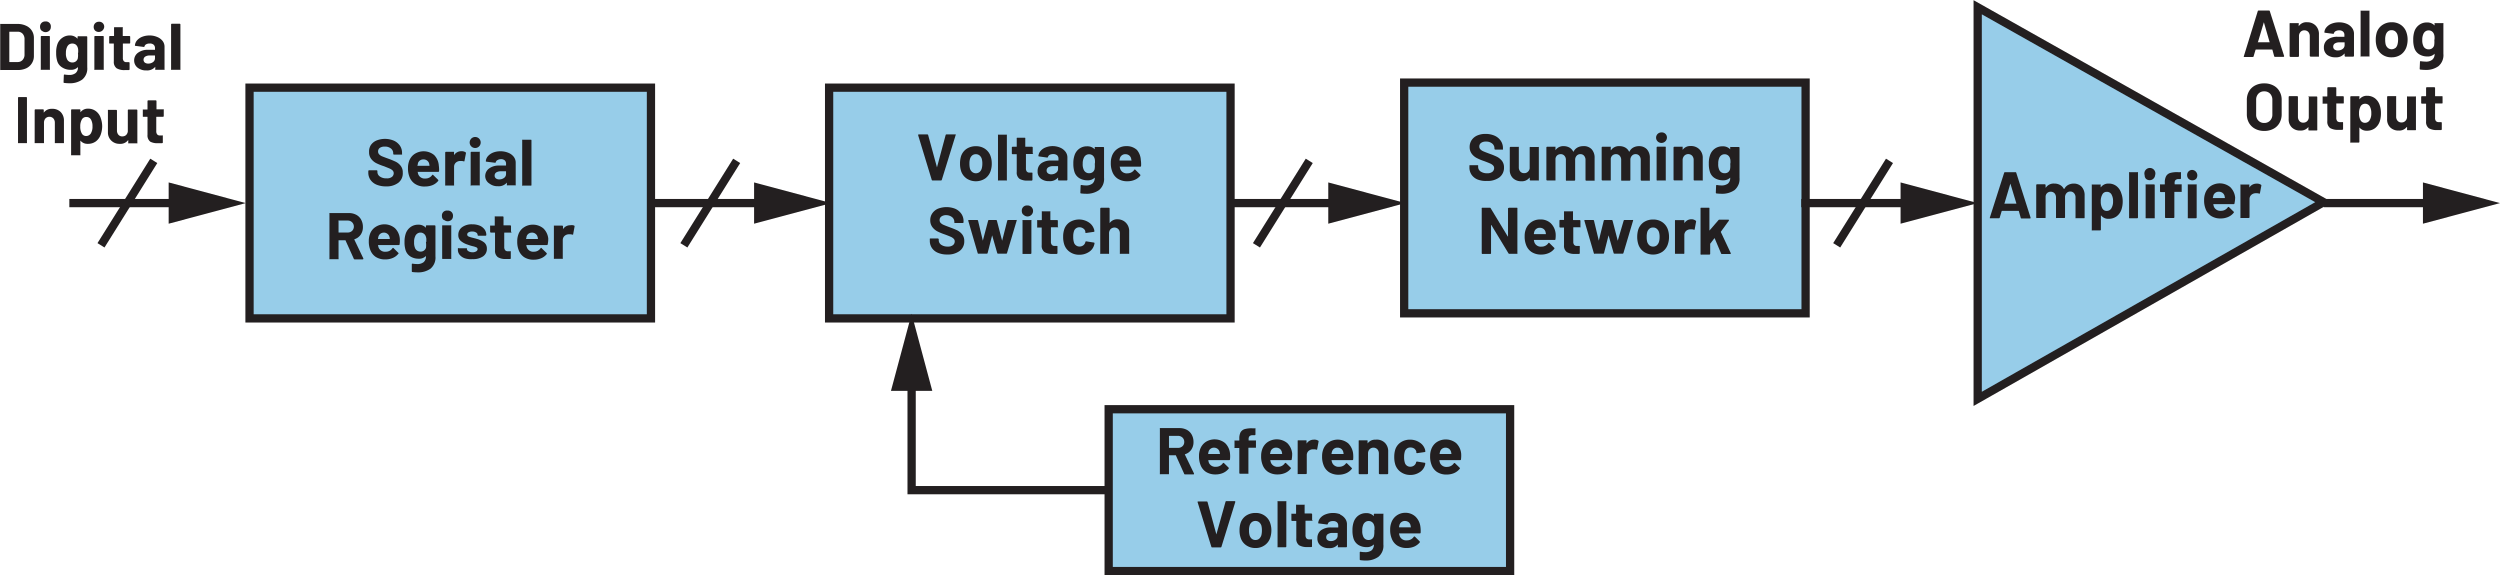 <svg id="bab58a82-6581-4b49-99dc-e05e79029cb7" data-name="Layer 2" xmlns="http://www.w3.org/2000/svg" width="6.3in" height="1.45in" viewBox="0 0 453.56 104.32"><path d="M359.53,1.28V72.33l62.76-35.69L359.53,1.28Z" transform="translate(-0.73)" fill="#97cde9" stroke="#231f20" stroke-width="1.5"/><rect x="45.27" y="15.87" width="72.83" height="41.86" fill="#97cde9" stroke="#231f20" stroke-width="1.5"/><rect x="150.42" y="15.87" width="72.83" height="41.86" fill="#97cde9" stroke="#231f20" stroke-width="1.5"/><rect x="201.14" y="74.21" width="72.83" height="29.36" fill="#97cde9" stroke="#231f20" stroke-width="1.5"/><rect x="254.75" y="14.95" width="72.83" height="41.86" fill="#97cde9" stroke="#231f20" stroke-width="1.5"/><path d="M268.82,32.54a2.44,2.44,0,0,1-1.11-.87,2.31,2.31,0,0,1-.39-1.33v-.26a.15.15,0,0,1,0-.1.16.16,0,0,1,.11-.05h1.37a.14.14,0,0,1,.1.05.12.12,0,0,1,0,.1v.18a1,1,0,0,0,.44.81,2,2,0,0,0,1.2.33,1.42,1.42,0,0,0,.95-.27.84.84,0,0,0,.31-.67.65.65,0,0,0-.19-.48,1.58,1.58,0,0,0-.52-.35q-.33-.15-1.05-.42a9.7,9.7,0,0,1-1.36-.56,2.65,2.65,0,0,1-.94-.79,2,2,0,0,1-.38-1.23,2.22,2.22,0,0,1,.37-1.26,2.37,2.37,0,0,1,1-.82,3.65,3.65,0,0,1,1.52-.29,4,4,0,0,1,1.63.32,2.64,2.64,0,0,1,1.11.91,2.32,2.32,0,0,1,.41,1.35V27a.14.14,0,0,1,0,.1.12.12,0,0,1-.1,0H272a.14.14,0,0,1-.14-.14v-.1a1.1,1.1,0,0,0-.42-.86,1.7,1.7,0,0,0-1.13-.35,1.42,1.42,0,0,0-.88.24.79.79,0,0,0-.32.66.68.68,0,0,0,.19.5,1.51,1.51,0,0,0,.55.37c.24.11.62.25,1.13.44a14.14,14.14,0,0,1,1.34.55,2.79,2.79,0,0,1,.88.71,1.89,1.89,0,0,1,.39,1.23,2.17,2.17,0,0,1-.83,1.79,3.56,3.56,0,0,1-2.25.65A4.16,4.16,0,0,1,268.82,32.54Z" transform="translate(-0.73)" fill="#231f20"/><path d="M278.3,26.63a.13.13,0,0,1,.1,0h1.4a.15.15,0,0,1,.11,0,.18.18,0,0,1,0,.1v5.88a.18.18,0,0,1,0,.1.15.15,0,0,1-.11,0h-1.4a.14.14,0,0,1-.14-.14V32.2s0,0,0,0l-.05,0a1.72,1.72,0,0,1-1.48.65,2.13,2.13,0,0,1-1.5-.55,2,2,0,0,1-.59-1.55v-4a.14.14,0,0,1,.14-.14h1.39a.15.15,0,0,1,.11,0,.18.18,0,0,1,0,.1v3.59a1.12,1.12,0,0,0,.26.78.89.89,0,0,0,.71.3.91.91,0,0,0,.67-.25,1,1,0,0,0,.33-.64V26.73A.13.13,0,0,1,278.3,26.63Z" transform="translate(-0.73)" fill="#231f20"/><path d="M289.5,27.05a2.26,2.26,0,0,1,.53,1.59v4a.18.18,0,0,1,0,.1.15.15,0,0,1-.11,0h-1.4a.14.14,0,0,1-.14-.14V29a1.13,1.13,0,0,0-.26-.78.84.84,0,0,0-.67-.29.88.88,0,0,0-.68.29,1.08,1.08,0,0,0-.27.77v3.61a.14.14,0,0,1-.14.14h-1.39a.12.12,0,0,1-.1,0,.14.14,0,0,1-.05-.1V29a1.07,1.07,0,0,0-.26-.77.87.87,0,0,0-.68-.3,1,1,0,0,0-.65.23.94.94,0,0,0-.3.63v3.81a.18.18,0,0,1,0,.1.15.15,0,0,1-.11,0h-1.4a.14.14,0,0,1-.14-.14V26.73a.14.14,0,0,1,.14-.14h1.4a.15.15,0,0,1,.11,0,.18.18,0,0,1,0,.1v.47a.08.08,0,0,0,0,.05s0,0,0,0a1.71,1.71,0,0,1,1.52-.73,2.09,2.09,0,0,1,1,.25,1.71,1.71,0,0,1,.69.72q0,.08.09,0a1.67,1.67,0,0,1,.71-.73,2.13,2.13,0,0,1,1-.24A1.92,1.92,0,0,1,289.5,27.05Z" transform="translate(-0.73)" fill="#231f20"/><path d="M299.52,27.05a2.26,2.26,0,0,1,.53,1.59v4a.18.18,0,0,1,0,.1.15.15,0,0,1-.11,0h-1.4a.14.14,0,0,1-.14-.14V29a1.13,1.13,0,0,0-.26-.78.84.84,0,0,0-.67-.29.88.88,0,0,0-.68.29,1.08,1.08,0,0,0-.27.77v3.61a.14.14,0,0,1-.14.14H295a.12.12,0,0,1-.1,0,.14.14,0,0,1-.05-.1V29a1.07,1.07,0,0,0-.26-.77.87.87,0,0,0-.68-.3,1,1,0,0,0-.65.23.94.94,0,0,0-.3.63v3.81a.18.18,0,0,1,0,.1.15.15,0,0,1-.11,0h-1.4a.14.14,0,0,1-.14-.14V26.73a.14.14,0,0,1,.14-.14h1.4a.15.15,0,0,1,.11,0,.18.18,0,0,1,0,.1v.47a.08.08,0,0,0,0,.05s0,0,.05,0a1.71,1.71,0,0,1,1.52-.73,2.09,2.09,0,0,1,1.05.25,1.71,1.71,0,0,1,.69.72q0,.08.09,0a1.67,1.67,0,0,1,.71-.73,2.13,2.13,0,0,1,1-.24A1.92,1.92,0,0,1,299.52,27.05Z" transform="translate(-0.73)" fill="#231f20"/><path d="M301.47,25.62a.95.95,0,0,1,.68-1.63.92.92,0,0,1,1,1,1,1,0,0,1-1.63.68Zm-.14,7.09a.14.14,0,0,1-.05-.1V26.72a.18.18,0,0,1,.15-.15h1.4a.16.16,0,0,1,.11.05.15.15,0,0,1,0,.1v5.89a.18.18,0,0,1,0,.1.15.15,0,0,1-.11,0h-1.4A.12.12,0,0,1,301.33,32.71Z" transform="translate(-0.73)" fill="#231f20"/><path d="M309.06,27.08a2.15,2.15,0,0,1,.59,1.59v3.94a.18.18,0,0,1,0,.1.15.15,0,0,1-.11,0h-1.4a.14.14,0,0,1-.14-.14V29a1.12,1.12,0,0,0-.27-.78,1,1,0,0,0-1.43,0A1.12,1.12,0,0,0,306,29v3.59a.18.18,0,0,1,0,.1.15.15,0,0,1-.11,0h-1.4a.14.14,0,0,1-.14-.14V26.73a.14.14,0,0,1,.14-.14h1.4a.15.15,0,0,1,.11,0,.18.18,0,0,1,0,.1v.42a.08.08,0,0,0,0,.05s0,0,0,0a1.66,1.66,0,0,1,1.46-.7A2.1,2.1,0,0,1,309.06,27.08Z" transform="translate(-0.73)" fill="#231f20"/><path d="M314.67,26.63a.13.13,0,0,1,.1,0h1.41a.14.14,0,0,1,.14.14V32.2a2.63,2.63,0,0,1-.9,2.25,3.91,3.91,0,0,1-2.34.67,8,8,0,0,1-.93-.06c-.09,0-.13-.06-.13-.16l.05-1.23c0-.11.06-.15.17-.14a4.7,4.7,0,0,0,.79.08,1.89,1.89,0,0,0,1.19-.34,1.32,1.32,0,0,0,.41-1.08s0,0,0,0,0,0,0,0a1.77,1.77,0,0,1-1.33.49,2.84,2.84,0,0,1-1.44-.38,2.06,2.06,0,0,1-.93-1.22,4.7,4.7,0,0,1-.18-1.43,4.33,4.33,0,0,1,.22-1.52,2.36,2.36,0,0,1,.85-1.18,2.3,2.3,0,0,1,1.39-.44,1.8,1.8,0,0,1,1.42.55,0,0,0,0,0,0,0s0,0,0,0v-.29A.13.13,0,0,1,314.67,26.63Zm0,3a4,4,0,0,0,0-.57,1.59,1.59,0,0,0-.08-.39,1.07,1.07,0,0,0-.36-.52,1,1,0,0,0-.62-.2,1,1,0,0,0-.61.2,1.18,1.18,0,0,0-.38.52,2.39,2.39,0,0,0-.16,1,2.25,2.25,0,0,0,.14,1,1.07,1.07,0,0,0,.38.53,1.05,1.05,0,0,0,.64.19,1,1,0,0,0,.64-.19,1.1,1.1,0,0,0,.34-.51A3.72,3.72,0,0,0,314.63,29.62Z" transform="translate(-0.73)" fill="#231f20"/><path d="M274.42,37.7a.12.12,0,0,1,.1-.05h1.4a.12.12,0,0,1,.1.05.12.12,0,0,1,0,.1v8.11a.13.13,0,0,1,0,.1.12.12,0,0,1-.1,0h-1.36a.16.16,0,0,1-.16-.09l-3.11-5.14s0,0-.05,0a.06.06,0,0,0,0,.05l0,5.07a.14.14,0,0,1-.14.14h-1.41a.14.14,0,0,1-.14-.14V37.8a.12.12,0,0,1,0-.1.14.14,0,0,1,.1-.05h1.36a.17.17,0,0,1,.17.1l3.09,5.11s0,0,.05,0,0,0,0,0l0-5A.12.12,0,0,1,274.42,37.7Z" transform="translate(-0.73)" fill="#231f20"/><path d="M282.93,43.35a.14.14,0,0,1-.16.15h-3.7c-.05,0-.07,0-.05.06a2.14,2.14,0,0,0,.13.48,1.25,1.25,0,0,0,1.27.67,1.46,1.46,0,0,0,1.21-.62c0-.05.07-.08.11-.08s.05,0,.09.05l.86.85a.17.17,0,0,1,.06.11.29.29,0,0,1-.05.1,2.54,2.54,0,0,1-1,.76,3.38,3.38,0,0,1-1.37.27,3.12,3.12,0,0,1-1.74-.47,2.59,2.59,0,0,1-1-1.31,4.06,4.06,0,0,1-.25-1.57,3.41,3.41,0,0,1,.18-1.16,2.64,2.64,0,0,1,1-1.36,2.72,2.72,0,0,1,1.63-.5,2.68,2.68,0,0,1,1.93.69,3.08,3.08,0,0,1,.88,1.86A4.78,4.78,0,0,1,282.93,43.35ZM279.09,42a2.49,2.49,0,0,0-.08.38s0,.06.06.06h2.07c.05,0,.07,0,.05-.06l-.06-.33a1,1,0,0,0-.38-.56,1.1,1.1,0,0,0-.66-.2A1,1,0,0,0,279.09,42Z" transform="translate(-0.73)" fill="#231f20"/><path d="M287.47,41.2a.13.13,0,0,1-.1,0h-1.15a.05.05,0,0,0-.06.06v2.54a.89.89,0,0,0,.16.59.64.64,0,0,0,.52.19h.4a.14.14,0,0,1,.1.05.13.13,0,0,1,0,.1v1.14a.15.15,0,0,1-.14.16l-.72,0a2.7,2.7,0,0,1-1.49-.33,1.41,1.41,0,0,1-.51-1.24V41.3s0-.06,0-.06h-.69a.14.14,0,0,1-.14-.14V40a.14.14,0,0,1,.14-.14h.69s0,0,0-.07V38.4a.12.12,0,0,1,.05-.1.14.14,0,0,1,.1,0H286a.16.16,0,0,1,.11,0,.15.15,0,0,1,0,.1v1.42s0,.07.06.07h1.15a.14.14,0,0,1,.14.14V41.1A.13.13,0,0,1,287.47,41.2Z" transform="translate(-0.73)" fill="#231f20"/><path d="M289.9,45.93,288.17,40v0c0-.08,0-.12.13-.12h1.46a.15.15,0,0,1,.16.12l.87,3.63,0,0s0,0,0,0l.9-3.63a.16.16,0,0,1,.17-.12h1.26a.16.16,0,0,1,.17.12l.94,3.64s0,0,0,0,0,0,0,0L295.3,40a.16.16,0,0,1,.17-.12l1.44,0a.11.11,0,0,1,.1,0,.14.14,0,0,1,0,.11l-1.75,5.88a.16.16,0,0,1-.16.12h-1.45a.16.16,0,0,1-.17-.12l-.92-3.21s0,0,0,0,0,0,0,0l-.82,3.21a.16.16,0,0,1-.17.12h-1.45A.16.16,0,0,1,289.9,45.93Z" transform="translate(-0.73)" fill="#231f20"/><path d="M298.93,45.62a2.65,2.65,0,0,1-1-1.44,4.33,4.33,0,0,1-.17-1.22,4.61,4.61,0,0,1,.17-1.28,2.63,2.63,0,0,1,1-1.39,3,3,0,0,1,1.73-.5,2.85,2.85,0,0,1,1.68.5,2.64,2.64,0,0,1,1,1.38,4,4,0,0,1,.19,1.26,3.89,3.89,0,0,1-.17,1.21,2.69,2.69,0,0,1-1,1.48,3.07,3.07,0,0,1-3.45,0Zm2.4-1.16a1.36,1.36,0,0,0,.39-.66,3.22,3.22,0,0,0,.1-.84,3.08,3.08,0,0,0-.1-.86,1.29,1.29,0,0,0-.41-.63,1,1,0,0,0-.67-.23,1,1,0,0,0-.68.23,1.26,1.26,0,0,0-.39.63,3.12,3.12,0,0,0-.09.86,3.6,3.6,0,0,0,.08.84,1.37,1.37,0,0,0,.4.66,1,1,0,0,0,.69.24A1,1,0,0,0,301.33,44.46Z" transform="translate(-0.73)" fill="#231f20"/><path d="M308.37,40a.15.15,0,0,1,.07.18l-.25,1.37c0,.09-.06.12-.17.08a1.33,1.33,0,0,0-.42-.06l-.26,0a1.18,1.18,0,0,0-.73.31,1,1,0,0,0-.3.75v3.28a.14.14,0,0,1-.05.1.12.12,0,0,1-.1,0h-1.4a.12.12,0,0,1-.1,0,.14.14,0,0,1-.05-.1V40a.14.14,0,0,1,.05-.1.12.12,0,0,1,.1,0h1.4a.12.12,0,0,1,.1,0,.14.14,0,0,1,.05.1v.46s0,0,0,0,0,0,0,0a1.51,1.51,0,0,1,1.32-.72A1.24,1.24,0,0,1,308.37,40Z" transform="translate(-0.73)" fill="#231f20"/><path d="M309.25,46a.13.13,0,0,1,0-.1V37.8a.12.12,0,0,1,0-.1.14.14,0,0,1,.1-.05h1.41a.14.14,0,0,1,.1.05.12.12,0,0,1,0,.1v4s0,0,0,0,0,0,0,0l1.64-1.9a.22.22,0,0,1,.18-.08h1.59c.08,0,.12,0,.12.08a.26.26,0,0,1,0,.1L312.94,42a.12.12,0,0,0,0,.08l1.79,3.81a.25.25,0,0,1,0,.07c0,.06,0,.09-.13.09h-1.48A.15.15,0,0,1,313,46l-1.19-2.81s0,0,0,0a0,0,0,0,0-.05,0l-.76,1a.13.13,0,0,0,0,.07v1.75a.14.14,0,0,1-.14.14h-1.41A.13.13,0,0,1,309.25,46Z" transform="translate(-0.73)" fill="#231f20"/><path d="M413.32,10.17,413,9a.06.06,0,0,0-.06-.05H410s0,0-.06.05l-.35,1.18a.14.14,0,0,1-.15.12h-1.53a.12.12,0,0,1-.1,0s0-.07,0-.12L410.34,2a.14.14,0,0,1,.15-.12h1.89a.14.14,0,0,1,.15.12l2.59,8.11a.08.08,0,0,1,0,.06c0,.07-.05.11-.14.11h-1.52A.16.16,0,0,1,413.32,10.17Zm-2.95-2.54h2.11s.07,0,0-.07L411.45,4s0,0,0,0,0,0,0,0l-1.06,3.56C410.32,7.61,410.33,7.63,410.37,7.63Z" transform="translate(-0.73)" fill="#231f20"/><path d="M420.85,4.61a2.16,2.16,0,0,1,.59,1.6v3.93a.15.15,0,0,1,0,.1.16.16,0,0,1-.11,0h-1.4a.18.18,0,0,1-.15-.15V6.55a1.17,1.17,0,0,0-.26-.78.94.94,0,0,0-.72-.3.9.9,0,0,0-.71.3,1.12,1.12,0,0,0-.27.78v3.59a.18.18,0,0,1-.15.15h-1.4a.18.18,0,0,1-.15-.15V4.26a.14.14,0,0,1,.05-.1.12.12,0,0,1,.1,0h1.4a.12.12,0,0,1,.1,0,.14.14,0,0,1,0,.1v.42s0,0,0,.05,0,0,0,0A1.65,1.65,0,0,1,419.3,4,2.1,2.1,0,0,1,420.85,4.61Z" transform="translate(-0.73)" fill="#231f20"/><path d="M426.5,4.29a2.24,2.24,0,0,1,.95.74,1.72,1.72,0,0,1,.35,1v4.07a.18.18,0,0,1-.15.15h-1.4a.18.18,0,0,1-.15-.15V9.75s0,0,0-.05,0,0-.05,0a1.89,1.89,0,0,1-1.62.66,2.38,2.38,0,0,1-1.51-.45,1.65,1.65,0,0,1-.58-1.35A1.73,1.73,0,0,1,423,7.15a2.93,2.93,0,0,1,1.85-.51H426a.05.05,0,0,0,.06-.06V6.31a.78.78,0,0,0-.24-.61,1,1,0,0,0-.72-.23,1.25,1.25,0,0,0-.61.14.58.58,0,0,0-.32.37c0,.09-.08.13-.16.12l-1.45-.19c-.1,0-.14-.06-.13-.11a1.54,1.54,0,0,1,.4-.91,2.28,2.28,0,0,1,.94-.64,3.54,3.54,0,0,1,1.3-.23A3.41,3.41,0,0,1,426.5,4.29Zm-.76,4.56a.86.86,0,0,0,.36-.71V7.71a.05.05,0,0,0-.06-.06h-.86a1.51,1.51,0,0,0-.85.2.67.67,0,0,0-.3.58.62.62,0,0,0,.23.51.94.94,0,0,0,.61.18A1.41,1.41,0,0,0,425.74,8.85Z" transform="translate(-0.73)" fill="#231f20"/><path d="M429,10.24a.12.12,0,0,1,0-.1V2a.14.14,0,0,1,0-.1.13.13,0,0,1,.1,0h1.4a.15.15,0,0,1,.11,0,.18.18,0,0,1,0,.1v8.11a.15.15,0,0,1,0,.1.16.16,0,0,1-.11,0h-1.4A.14.14,0,0,1,429,10.24Z" transform="translate(-0.73)" fill="#231f20"/><path d="M432.91,9.85a2.65,2.65,0,0,1-1-1.44,4.29,4.29,0,0,1-.16-1.22,4.5,4.5,0,0,1,.16-1.27,2.6,2.6,0,0,1,1-1.39A2.92,2.92,0,0,1,434.65,4a2.85,2.85,0,0,1,1.68.5,2.63,2.63,0,0,1,1,1.39,4.05,4.05,0,0,1,.2,1.26,4.31,4.31,0,0,1-.17,1.21,2.77,2.77,0,0,1-1,1.47,2.84,2.84,0,0,1-1.72.53A2.78,2.78,0,0,1,432.91,9.85Zm2.4-1.16A1.36,1.36,0,0,0,435.7,8a3.22,3.22,0,0,0,.1-.84,3,3,0,0,0-.1-.85,1.3,1.3,0,0,0-.4-.64,1.05,1.05,0,0,0-.68-.23,1,1,0,0,0-.67.23,1.29,1.29,0,0,0-.39.64,2.61,2.61,0,0,0-.1.85,3.6,3.6,0,0,0,.08.84,1.31,1.31,0,0,0,.41.66,1.08,1.08,0,0,0,1.36,0Z" transform="translate(-0.73)" fill="#231f20"/><path d="M442.41,4.16a.13.13,0,0,1,.1,0h1.4a.15.15,0,0,1,.11,0,.18.18,0,0,1,0,.1V9.73a2.61,2.61,0,0,1-.91,2.25,3.79,3.79,0,0,1-2.33.67,8.32,8.32,0,0,1-.94-.06c-.08,0-.12-.06-.12-.16l.05-1.23c0-.11.05-.15.17-.13a5.91,5.91,0,0,0,.79.07A1.79,1.79,0,0,0,442,10.8a1.29,1.29,0,0,0,.42-1.08s0,0,0,0a.06.06,0,0,0,0,0,1.7,1.7,0,0,1-1.33.49,2.81,2.81,0,0,1-1.43-.38,2.06,2.06,0,0,1-.93-1.22,4.63,4.63,0,0,1-.18-1.42,4.62,4.62,0,0,1,.21-1.53,2.41,2.41,0,0,1,.85-1.17,2.3,2.3,0,0,1,1.4-.45,1.81,1.81,0,0,1,1.41.55s0,0,0,0,0,0,0,0V4.26A.13.13,0,0,1,442.41,4.16Zm0,3a4.14,4.14,0,0,0,0-.57,1.59,1.59,0,0,0-.08-.39,1.14,1.14,0,0,0-.36-.52,1,1,0,0,0-.63-.2,1,1,0,0,0-.61.2,1.16,1.16,0,0,0-.37.52,2.4,2.4,0,0,0-.17,1,2.28,2.28,0,0,0,.15,1,1,1,0,0,0,.37.52,1.09,1.09,0,0,0,.65.2,1,1,0,0,0,.63-.2,1,1,0,0,0,.35-.51A4.19,4.19,0,0,0,442.37,7.15Z" transform="translate(-0.73)" fill="#231f20"/><path d="M409.86,23.33a2.79,2.79,0,0,1-1.11-1.07,3.18,3.18,0,0,1-.39-1.59V18.1a3.13,3.13,0,0,1,.39-1.57,2.76,2.76,0,0,1,1.11-1.06,3.52,3.52,0,0,1,1.65-.38,3.48,3.48,0,0,1,1.66.38,2.64,2.64,0,0,1,1.11,1.06,3,3,0,0,1,.4,1.57v2.57a3.14,3.14,0,0,1-.4,1.6,2.66,2.66,0,0,1-1.11,1.07,3.48,3.48,0,0,1-1.66.38A3.41,3.41,0,0,1,409.86,23.33Zm2.72-1.49a1.52,1.52,0,0,0,.41-1.11V18.09a1.6,1.6,0,0,0-.4-1.12,1.4,1.4,0,0,0-1.08-.43,1.37,1.37,0,0,0-1.06.43,1.55,1.55,0,0,0-.4,1.12v2.64a1.51,1.51,0,0,0,.4,1.11,1.37,1.37,0,0,0,1.06.43A1.39,1.39,0,0,0,412.58,21.84Z" transform="translate(-0.73)" fill="#231f20"/><path d="M419.51,17.46a.13.13,0,0,1,.1,0H421a.14.14,0,0,1,.14.14v5.88a.12.12,0,0,1,0,.1.14.14,0,0,1-.1.05h-1.41a.14.14,0,0,1-.1-.05.12.12,0,0,1,0-.1V23s0,0,0,0a.05.05,0,0,0,0,0,1.74,1.74,0,0,1-1.49.65,2.09,2.09,0,0,1-1.5-.55,2,2,0,0,1-.59-1.55v-4a.14.14,0,0,1,.14-.14h1.4a.14.14,0,0,1,.14.14v3.59a1.17,1.17,0,0,0,.26.78.89.89,0,0,0,.71.3,1,1,0,0,0,.68-.25,1.06,1.06,0,0,0,.32-.64V17.56A.13.13,0,0,1,419.51,17.46Z" transform="translate(-0.73)" fill="#231f20"/><path d="M425.91,18.73a.13.13,0,0,1-.1,0h-1.16a.05.05,0,0,0-.06.06v2.55a1,1,0,0,0,.16.59.7.7,0,0,0,.53.19h.39a.12.12,0,0,1,.1,0,.14.14,0,0,1,.05.1v1.14c0,.09-.05.14-.15.16l-.72,0a2.72,2.72,0,0,1-1.49-.33,1.43,1.43,0,0,1-.5-1.24V18.83a.05.05,0,0,0-.06-.06h-.68a.15.15,0,0,1-.11,0,.18.18,0,0,1,0-.1V17.56a.18.18,0,0,1,0-.1.15.15,0,0,1,.11,0h.68a.05.05,0,0,0,.06-.06V15.93a.14.14,0,0,1,.14-.14h1.35a.14.14,0,0,1,.14.14v1.43a.05.05,0,0,0,.06.06h1.16a.14.14,0,0,1,.14.14v1.07A.13.13,0,0,1,425.91,18.73Z" transform="translate(-0.73)" fill="#231f20"/><path d="M432.69,20.51a4.64,4.64,0,0,1-.22,1.5,2.63,2.63,0,0,1-.87,1.22,2.38,2.38,0,0,1-1.47.45,1.63,1.63,0,0,1-1.35-.6,0,0,0,0,0,0,0,.06.06,0,0,0,0,.05v2.56a.14.14,0,0,1-.15.15h-1.4a.18.18,0,0,1-.1,0,.15.15,0,0,1,0-.11V17.56a.14.14,0,0,1,.14-.14h1.4a.15.15,0,0,1,.11,0,.18.18,0,0,1,0,.1V18s0,0,0,0,0,0,0,0a1.66,1.66,0,0,1,1.39-.66,2.36,2.36,0,0,1,1.44.46,2.61,2.61,0,0,1,.87,1.29A4.46,4.46,0,0,1,432.69,20.51Zm-1.75,0a2.43,2.43,0,0,0-.25-1.2.94.94,0,0,0-.89-.52.91.91,0,0,0-.83.52,2.51,2.51,0,0,0-.25,1.21,2.53,2.53,0,0,0,.26,1.25.9.9,0,0,0,.82.48,1,1,0,0,0,.84-.47A2.32,2.32,0,0,0,430.94,20.49Z" transform="translate(-0.73)" fill="#231f20"/><path d="M437.43,17.46a.13.13,0,0,1,.1,0h1.4a.15.15,0,0,1,.11,0,.18.18,0,0,1,0,.1v5.88a.15.15,0,0,1,0,.1.16.16,0,0,1-.11.05h-1.4a.14.14,0,0,1-.1-.05.12.12,0,0,1,0-.1V23s0,0,0,0l-.05,0a1.72,1.72,0,0,1-1.48.65,2.09,2.09,0,0,1-1.5-.55,2,2,0,0,1-.59-1.55v-4a.14.14,0,0,1,.14-.14h1.39a.15.15,0,0,1,.11,0,.18.18,0,0,1,0,.1v3.59a1.12,1.12,0,0,0,.26.78.89.89,0,0,0,.71.3.91.91,0,0,0,.67-.25,1,1,0,0,0,.33-.64V17.56A.13.13,0,0,1,437.43,17.46Z" transform="translate(-0.73)" fill="#231f20"/><path d="M443.82,18.73a.12.12,0,0,1-.1,0h-1.15a.05.05,0,0,0-.06.06v2.55a.9.9,0,0,0,.16.59.67.67,0,0,0,.52.19h.4a.14.14,0,0,1,.14.14v1.14a.15.15,0,0,1-.14.16l-.72,0a2.72,2.72,0,0,1-1.49-.33,1.41,1.41,0,0,1-.5-1.24V18.83a.05.05,0,0,0-.06-.06h-.69a.14.14,0,0,1-.14-.14V17.56a.14.14,0,0,1,.14-.14h.69a.05.05,0,0,0,.06-.06V15.93a.14.14,0,0,1,.14-.14h1.35a.14.14,0,0,1,.14.14v1.43a.05.05,0,0,0,.06.06h1.15a.12.12,0,0,1,.1,0,.14.14,0,0,1,.05.1v1.07A.14.14,0,0,1,443.82,18.73Z" transform="translate(-0.73)" fill="#231f20"/><path d="M215.55,85.88l-1.5-3.32a.08.08,0,0,0-.07,0h-1.11a.05.05,0,0,0-.06.06v3.28a.14.14,0,0,1-.05.1.12.12,0,0,1-.1,0h-1.4a.12.12,0,0,1-.1,0,.14.14,0,0,1,0-.1V77.74a.16.16,0,0,1,0-.11.15.15,0,0,1,.1,0h3.43a2.92,2.92,0,0,1,1.35.31,2.2,2.2,0,0,1,.9.89,2.75,2.75,0,0,1,.32,1.33,2.39,2.39,0,0,1-.41,1.4,2.14,2.14,0,0,1-1.14.82.07.07,0,0,0,0,.09l1.64,3.39a.45.45,0,0,1,0,.08c0,.06,0,.09-.13.09h-1.48A.17.17,0,0,1,215.55,85.88Zm-2.74-6.78v2.06a.05.05,0,0,0,.06.06h1.57a1.15,1.15,0,0,0,.82-.3,1,1,0,0,0,.32-.78,1.05,1.05,0,0,0-.32-.79,1.16,1.16,0,0,0-.82-.31h-1.57A.05.05,0,0,0,212.81,79.1Z" transform="translate(-0.73)" fill="#231f20"/><path d="M223.88,83.29q0,.15-.15.15H220c-.05,0-.07,0-.05.06a2.14,2.14,0,0,0,.13.48,1.27,1.27,0,0,0,1.27.67,1.46,1.46,0,0,0,1.22-.63s.06-.07.1-.07a.14.14,0,0,1,.09,0l.86.85a.13.13,0,0,1,0,.21,2.63,2.63,0,0,1-1,.76,3.37,3.37,0,0,1-1.36.27,3.15,3.15,0,0,1-1.75-.47,2.59,2.59,0,0,1-1-1.31,4.26,4.26,0,0,1-.25-1.57,3.41,3.41,0,0,1,.18-1.16,2.7,2.7,0,0,1,1-1.36,3,3,0,0,1,3.56.19,3,3,0,0,1,.88,1.86A4.78,4.78,0,0,1,223.88,83.29ZM220,81.89a2.49,2.49,0,0,0-.08.38.05.05,0,0,0,.06.06h2.07s.07,0,0-.06l-.06-.33a1,1,0,0,0-.38-.56,1.1,1.1,0,0,0-.66-.2A1,1,0,0,0,220,81.89Z" transform="translate(-0.73)" fill="#231f20"/><path d="M228.54,79.85a.16.16,0,0,1,.05.11v1.13a.14.14,0,0,1-.05.11.12.12,0,0,1-.1,0h-1.16a.05.05,0,0,0-.06.06v4.55a.18.18,0,0,1,0,.1.15.15,0,0,1-.11,0h-1.4a.14.14,0,0,1-.14-.14V81.3a.05.05,0,0,0-.06-.06h-.71a.12.12,0,0,1-.1,0,.14.14,0,0,1,0-.11V80a.16.16,0,0,1,0-.11.15.15,0,0,1,.1,0h.71a.05.05,0,0,0,.06-.06v-.26a2.47,2.47,0,0,1,.22-1.16,1.3,1.3,0,0,1,.74-.59,4.52,4.52,0,0,1,1.41-.15h.46a.18.18,0,0,1,.1,0,.15.15,0,0,1,0,.11v1a.14.14,0,0,1-.14.14H228a.85.85,0,0,0-.58.18.8.8,0,0,0-.16.59v.13a.05.05,0,0,0,.06.06h1.16A.15.15,0,0,1,228.54,79.85Z" transform="translate(-0.73)" fill="#231f20"/><path d="M235.08,83.29a.14.14,0,0,1-.16.15h-3.71s-.06,0,0,.06a1.72,1.72,0,0,0,.13.48,1.27,1.27,0,0,0,1.27.67,1.44,1.44,0,0,0,1.21-.63.15.15,0,0,1,.11-.07.15.15,0,0,1,.08,0l.87.85a.17.17,0,0,1,.06.11.29.29,0,0,1-.05.1,2.63,2.63,0,0,1-1,.76,3.42,3.42,0,0,1-1.37.27,3.09,3.09,0,0,1-1.74-.47,2.59,2.59,0,0,1-1-1.31,4.06,4.06,0,0,1-.25-1.57,3.41,3.41,0,0,1,.18-1.16,2.62,2.62,0,0,1,1-1.36,3,3,0,0,1,3.57.19,3.08,3.08,0,0,1,.88,1.86A5.53,5.53,0,0,1,235.08,83.29Zm-3.84-1.4c0,.1-.06.23-.09.38a.05.05,0,0,0,.06.06h2.08c.05,0,.06,0,.05-.06q-.06-.34-.06-.33a1,1,0,0,0-.38-.56,1.11,1.11,0,0,0-.67-.2A1,1,0,0,0,231.24,81.89Z" transform="translate(-0.73)" fill="#231f20"/><path d="M239.88,79.91a.15.15,0,0,1,.07.18l-.25,1.37c0,.09-.07.12-.17.08a1.33,1.33,0,0,0-.42-.06l-.26,0a1.22,1.22,0,0,0-.74.32,1,1,0,0,0-.3.75v3.28a.14.14,0,0,1-.14.14h-1.4a.15.15,0,0,1-.11,0,.18.18,0,0,1,0-.1V80a.15.15,0,0,1,0-.1.16.16,0,0,1,.11-.05h1.4a.14.14,0,0,1,.1.05.12.12,0,0,1,0,.1v.45a0,0,0,0,0,0,0s0,0,0,0a1.53,1.53,0,0,1,1.32-.72A1.26,1.26,0,0,1,239.88,79.91Z" transform="translate(-0.73)" fill="#231f20"/><path d="M246.23,83.29a.14.14,0,0,1-.16.15h-3.71c-.05,0-.06,0-.05.06a2.18,2.18,0,0,0,.14.48,1.26,1.26,0,0,0,1.27.67,1.46,1.46,0,0,0,1.21-.63A.15.15,0,0,1,245,84a.15.15,0,0,1,.08,0l.87.85a.17.17,0,0,1,.06.11.29.29,0,0,1-.05.1,2.79,2.79,0,0,1-1,.76,3.42,3.42,0,0,1-1.37.27,3.15,3.15,0,0,1-1.75-.47,2.63,2.63,0,0,1-1-1.31,4.06,4.06,0,0,1-.25-1.57,3.41,3.41,0,0,1,.18-1.16,2.62,2.62,0,0,1,1-1.36,3,3,0,0,1,3.57.19,3.13,3.13,0,0,1,.88,1.86A5.53,5.53,0,0,1,246.23,83.29Zm-3.84-1.4a2.38,2.38,0,0,0-.09.38.05.05,0,0,0,.06.06h2.08c.05,0,.06,0,.05-.06l-.06-.33a1.08,1.08,0,0,0-.38-.56,1.11,1.11,0,0,0-.67-.2A1,1,0,0,0,242.39,81.89Z" transform="translate(-0.73)" fill="#231f20"/><path d="M252,80.32a2.15,2.15,0,0,1,.58,1.59v3.94a.14.14,0,0,1-.14.14h-1.41a.14.14,0,0,1-.14-.14V82.26a1.12,1.12,0,0,0-.27-.78,1,1,0,0,0-1.43,0,1.12,1.12,0,0,0-.27.78v3.59a.14.14,0,0,1-.14.14h-1.41a.14.14,0,0,1-.14-.14V80a.12.12,0,0,1,0-.1.14.14,0,0,1,.1-.05h1.41a.14.14,0,0,1,.1.05.12.12,0,0,1,0,.1v.42a.05.05,0,0,0,0,0s0,0,0,0a1.69,1.69,0,0,1,1.47-.69A2.08,2.08,0,0,1,252,80.32Z" transform="translate(-0.73)" fill="#231f20"/><path d="M254.88,85.61a2.66,2.66,0,0,1-1-1.32,4.59,4.59,0,0,1-.2-1.42,4.43,4.43,0,0,1,.2-1.39,2.5,2.5,0,0,1,1-1.28,2.9,2.9,0,0,1,1.67-.47,3,3,0,0,1,1.68.48,2.27,2.27,0,0,1,1,1.21,1.63,1.63,0,0,1,.09.43v0c0,.07,0,.11-.12.13l-1.38.2h0a.14.14,0,0,1-.14-.12l0-.19a1,1,0,0,0-.37-.52,1.19,1.19,0,0,0-.69-.2,1,1,0,0,0-.64.19,1.09,1.09,0,0,0-.38.53,3.18,3.18,0,0,0-.13,1,3.25,3.25,0,0,0,.12,1,1,1,0,0,0,1,.77,1.14,1.14,0,0,0,.66-.2,1,1,0,0,0,.39-.55s0,0,0-.07,0,0,0,0,.07-.13.17-.12l1.38.22c.08,0,.12.06.12.13a1.43,1.43,0,0,1-.07.36,2.24,2.24,0,0,1-1,1.26,3,3,0,0,1-1.67.46A2.9,2.9,0,0,1,254.88,85.61Z" transform="translate(-0.73)" fill="#231f20"/><path d="M265.79,83.29a.14.14,0,0,1-.16.15h-3.71c-.05,0-.06,0-.05.06A2.18,2.18,0,0,0,262,84a1.27,1.27,0,0,0,1.27.67,1.46,1.46,0,0,0,1.21-.63.15.15,0,0,1,.11-.07.15.15,0,0,1,.08,0l.87.85a.17.17,0,0,1,.06.11.29.29,0,0,1-.05.1,2.71,2.71,0,0,1-1,.76,3.42,3.42,0,0,1-1.37.27,3.09,3.09,0,0,1-1.74-.47,2.59,2.59,0,0,1-1-1.31,4.06,4.06,0,0,1-.25-1.57,3.41,3.41,0,0,1,.18-1.16,2.62,2.62,0,0,1,1-1.36,3,3,0,0,1,3.57.19,3.08,3.08,0,0,1,.88,1.86A5.53,5.53,0,0,1,265.79,83.29ZM262,81.89a2.38,2.38,0,0,0-.09.38.05.05,0,0,0,.06.06H264c.05,0,.06,0,.05-.06l-.06-.33a1.08,1.08,0,0,0-.38-.56,1.11,1.11,0,0,0-.67-.2A1,1,0,0,0,262,81.89Z" transform="translate(-0.73)" fill="#231f20"/><path d="M220.5,99.17,218,91.06v0c0-.08,0-.12.13-.12h1.51a.16.16,0,0,1,.17.12l1.6,5.86s0,0,0,0,0,0,0,0L223.07,91a.16.16,0,0,1,.17-.12h1.48a.13.13,0,0,1,.12.17l-2.51,8.11a.16.16,0,0,1-.16.12h-1.51A.16.16,0,0,1,220.5,99.17Z" transform="translate(-0.73)" fill="#231f20"/><path d="M226.78,98.86a2.59,2.59,0,0,1-1-1.44,4,4,0,0,1-.17-1.22,4.22,4.22,0,0,1,.17-1.28,2.57,2.57,0,0,1,1-1.39,3,3,0,0,1,1.73-.5,2.74,2.74,0,0,1,1.68.5,2.64,2.64,0,0,1,1,1.38,4.05,4.05,0,0,1,.2,1.26,4.26,4.26,0,0,1-.17,1.21,2.64,2.64,0,0,1-1,1.47,2.78,2.78,0,0,1-1.72.54A2.87,2.87,0,0,1,226.78,98.86Zm2.4-1.16a1.37,1.37,0,0,0,.4-.66,3.73,3.73,0,0,0,.09-.84,3.55,3.55,0,0,0-.09-.86,1.36,1.36,0,0,0-.41-.63,1,1,0,0,0-.67-.23,1,1,0,0,0-.68.23,1.26,1.26,0,0,0-.39.63,2.72,2.72,0,0,0-.1.86,3.11,3.11,0,0,0,.09.84,1.3,1.3,0,0,0,.4.66,1,1,0,0,0,.69.23A1,1,0,0,0,229.18,97.7Z" transform="translate(-0.73)" fill="#231f20"/><path d="M232.51,99.25a.13.13,0,0,1,0-.1V91a.15.15,0,0,1,0-.11.18.18,0,0,1,.1,0H234a.18.18,0,0,1,.1,0,.15.15,0,0,1,0,.11v8.11a.14.14,0,0,1-.14.14h-1.41A.13.13,0,0,1,232.51,99.25Z" transform="translate(-0.73)" fill="#231f20"/><path d="M238.89,94.44a.12.12,0,0,1-.1,0h-1.15a.05.05,0,0,0-.06.06v2.54a.89.89,0,0,0,.16.59.64.64,0,0,0,.52.19h.4a.14.14,0,0,1,.1,0,.12.12,0,0,1,0,.1v1.14a.13.13,0,0,1-.14.15l-.72,0a2.72,2.72,0,0,1-1.49-.33,1.42,1.42,0,0,1-.5-1.24V94.54a.05.05,0,0,0-.06-.06h-.69a.14.14,0,0,1-.14-.14V93.27a.12.12,0,0,1,0-.1.14.14,0,0,1,.1,0h.69a.05.05,0,0,0,.06-.06V91.64a.14.14,0,0,1,0-.11.18.18,0,0,1,.1,0h1.35a.18.18,0,0,1,.1,0,.14.14,0,0,1,0,.11v1.42a.05.05,0,0,0,.06.06h1.15a.18.18,0,0,1,.15.15v1.07A.14.14,0,0,1,238.89,94.44Z" transform="translate(-0.73)" fill="#231f20"/><path d="M243.81,93.3a2.23,2.23,0,0,1,.95.74,1.71,1.71,0,0,1,.34,1v4.07a.14.14,0,0,1-.14.14h-1.4a.15.15,0,0,1-.11,0,.18.18,0,0,1,0-.1v-.4a.08.08,0,0,0,0,0s0,0,0,0a1.92,1.92,0,0,1-1.62.66,2.33,2.33,0,0,1-1.51-.46,1.59,1.59,0,0,1-.58-1.34,1.73,1.73,0,0,1,.65-1.44,2.93,2.93,0,0,1,1.85-.51h1.22a.05.05,0,0,0,.06-.06v-.26a.8.8,0,0,0-.24-.62,1,1,0,0,0-.72-.22,1.29,1.29,0,0,0-.62.13.59.59,0,0,0-.31.37c0,.09-.08.13-.16.12l-1.45-.19c-.1,0-.14,0-.13-.11a1.56,1.56,0,0,1,.4-.91,2.32,2.32,0,0,1,.93-.63,3.78,3.78,0,0,1,2.7,0Zm-.76,4.55a.85.85,0,0,0,.36-.71v-.43a.05.05,0,0,0-.06-.06h-.86a1.51,1.51,0,0,0-.85.21.64.64,0,0,0-.3.57.61.61,0,0,0,.22.51.94.94,0,0,0,.62.19A1.35,1.35,0,0,0,243.05,97.85Z" transform="translate(-0.73)" fill="#231f20"/><path d="M250.1,93.17a.14.14,0,0,1,.1,0h1.41a.14.14,0,0,1,.1,0,.12.12,0,0,1,0,.1v5.47a2.6,2.6,0,0,1-.9,2.24,3.84,3.84,0,0,1-2.34.68,6.38,6.38,0,0,1-.93-.07q-.12,0-.12-.15l0-1.24c0-.1.06-.15.17-.13a4.62,4.62,0,0,0,.79.07,1.87,1.87,0,0,0,1.19-.33,1.34,1.34,0,0,0,.41-1.08.06.06,0,0,0,0,0l0,0a1.73,1.73,0,0,1-1.33.5,2.87,2.87,0,0,1-1.44-.38,2.14,2.14,0,0,1-.93-1.22,4.7,4.7,0,0,1-.18-1.43,4.33,4.33,0,0,1,.22-1.52,2.42,2.42,0,0,1,.85-1.18,2.3,2.3,0,0,1,1.39-.44,1.8,1.8,0,0,1,1.42.55l0,0a.06.06,0,0,0,0,0v-.28A.12.12,0,0,1,250.1,93.17Zm0,3c0-.25,0-.44,0-.58a2.34,2.34,0,0,0-.09-.38,1,1,0,0,0-.36-.52,1,1,0,0,0-.62-.2,1,1,0,0,0-.61.2,1.12,1.12,0,0,0-.38.52,2.36,2.36,0,0,0-.16,1,2.25,2.25,0,0,0,.14,1,1,1,0,0,0,1,.72,1,1,0,0,0,.64-.2,1,1,0,0,0,.34-.51A3.63,3.63,0,0,0,250.06,96.16Z" transform="translate(-0.73)" fill="#231f20"/><path d="M258.47,96.59a.14.14,0,0,1-.15.15h-3.71c-.05,0-.06,0-.05.06a2.85,2.85,0,0,0,.13.48A1.28,1.28,0,0,0,256,98a1.46,1.46,0,0,0,1.21-.63.15.15,0,0,1,.11-.07.15.15,0,0,1,.08,0l.86.85a.17.17,0,0,1,.06.11.22.22,0,0,1,0,.1,2.79,2.79,0,0,1-1,.76,3.45,3.45,0,0,1-1.37.27,3.15,3.15,0,0,1-1.75-.47,2.57,2.57,0,0,1-1-1.31,4,4,0,0,1-.26-1.57,3.41,3.41,0,0,1,.18-1.16A2.65,2.65,0,0,1,255.62,93a2.66,2.66,0,0,1,1.92.7,3.09,3.09,0,0,1,.89,1.86A5.58,5.58,0,0,1,258.47,96.59Zm-3.84-1.4a2.49,2.49,0,0,0-.08.38.05.05,0,0,0,.06.06h2.08s.06,0,0-.06l-.06-.33a1,1,0,0,0-.37-.56,1.13,1.13,0,0,0-.67-.2A1,1,0,0,0,254.63,95.19Z" transform="translate(-0.73)" fill="#231f20"/><path d="M367.33,39.44,367,38.27s0-.05-.06-.05h-3s0,0-.06.05l-.35,1.17a.14.14,0,0,1-.15.12h-1.53a.14.14,0,0,1-.11,0,.18.18,0,0,1,0-.13l2.59-8.11a.16.16,0,0,1,.16-.12h1.88a.15.15,0,0,1,.16.12l2.59,8.11a.14.14,0,0,1,0,.06c0,.08,0,.11-.14.11h-1.52A.16.16,0,0,1,367.33,39.44Zm-2.95-2.53h2.11c.05,0,.07,0,.05-.07l-1.08-3.57s0,0,0,0l0,0-1.06,3.57S364.34,36.91,364.38,36.91Z" transform="translate(-0.73)" fill="#231f20"/><path d="M378.4,33.86a2.26,2.26,0,0,1,.53,1.59v4a.14.14,0,0,1-.05.1.12.12,0,0,1-.1,0h-1.4a.12.12,0,0,1-.1,0,.14.14,0,0,1,0-.1v-3.6A1.13,1.13,0,0,0,377,35a.86.86,0,0,0-.67-.29.88.88,0,0,0-.68.29,1.08,1.08,0,0,0-.27.77v3.61a.14.14,0,0,1-.14.14h-1.39a.15.15,0,0,1-.11,0,.18.18,0,0,1,0-.1v-3.6a1.17,1.17,0,0,0-.26-.78.91.91,0,0,0-.69-.29.9.9,0,0,0-.94.86v3.81a.14.14,0,0,1-.05.1.12.12,0,0,1-.1,0h-1.4a.12.12,0,0,1-.1,0,.14.14,0,0,1-.05-.1V33.54a.18.18,0,0,1,.15-.15h1.4a.18.18,0,0,1,.15.15V34s0,0,0,0,0,0,.05,0a1.69,1.69,0,0,1,1.52-.73,2.09,2.09,0,0,1,1.05.25,1.71,1.71,0,0,1,.69.72s.05,0,.09,0a1.67,1.67,0,0,1,.71-.73,2.12,2.12,0,0,1,1-.24A1.93,1.93,0,0,1,378.4,33.86Z" transform="translate(-0.73)" fill="#231f20"/><path d="M385.84,36.49a4.72,4.72,0,0,1-.23,1.5,2.54,2.54,0,0,1-.87,1.22,2.38,2.38,0,0,1-1.47.45,1.6,1.6,0,0,1-1.34-.6.05.05,0,0,0-.05,0,.05.05,0,0,0,0,0v2.57a.14.14,0,0,1-.14.14h-1.4a.15.15,0,0,1-.11,0,.13.13,0,0,1,0-.1V33.54a.12.12,0,0,1,0-.1.16.16,0,0,1,.11,0h1.4a.14.14,0,0,1,.1,0,.12.12,0,0,1,0,.1v.39a0,0,0,0,0,0,0l.05,0a1.65,1.65,0,0,1,1.39-.66,2.27,2.27,0,0,1,1.43.46,2.61,2.61,0,0,1,.87,1.29A4.19,4.19,0,0,1,385.84,36.49Zm-1.75,0a2.37,2.37,0,0,0-.26-1.2.93.93,0,0,0-.89-.52.87.87,0,0,0-.82.52,2.36,2.36,0,0,0-.26,1.21,2.44,2.44,0,0,0,.27,1.25.87.87,0,0,0,.81.48.94.94,0,0,0,.84-.47A2.34,2.34,0,0,0,384.09,36.47Z" transform="translate(-0.73)" fill="#231f20"/><path d="M387,39.52a.13.13,0,0,1,0-.1V31.31a.15.15,0,0,1,0-.11.18.18,0,0,1,.1,0h1.41a.18.18,0,0,1,.1,0,.15.15,0,0,1,0,.11v8.11a.14.14,0,0,1-.14.14h-1.41A.13.13,0,0,1,387,39.52Z" transform="translate(-0.73)" fill="#231f20"/><path d="M390.09,32.43a.93.93,0,0,1-.27-.68,1,1,0,1,1,1.9,0,1,1,0,0,1-1.63.68ZM390,39.52a.13.13,0,0,1,0-.1V33.53a.15.15,0,0,1,0-.11.18.18,0,0,1,.1,0h1.4a.14.14,0,0,1,.15.15v5.89a.18.18,0,0,1,0,.1.15.15,0,0,1-.11,0h-1.4A.13.13,0,0,1,390,39.52Z" transform="translate(-0.73)" fill="#231f20"/><path d="M396.54,33.42a.21.21,0,0,1,0,.11v1.14a.18.18,0,0,1,0,.1.15.15,0,0,1-.11,0h-1.16a.05.05,0,0,0-.06.06v4.55a.14.14,0,0,1-.14.14h-1.41a.14.14,0,0,1-.14-.14V34.87a.05.05,0,0,0-.06-.06h-.71a.14.14,0,0,1-.14-.14V33.53a.15.15,0,0,1,0-.11.18.18,0,0,1,.1,0h.71a.05.05,0,0,0,.06-.06v-.26a2.34,2.34,0,0,1,.23-1.16,1.25,1.25,0,0,1,.73-.59,4.52,4.52,0,0,1,1.41-.15h.46a.18.18,0,0,1,.1,0,.15.15,0,0,1,0,.11v1a.14.14,0,0,1-.14.14H396a.85.85,0,0,0-.58.18.8.8,0,0,0-.16.59v.13a.05.05,0,0,0,.06.06h1.16A.21.21,0,0,1,396.54,33.42Zm1.26-1a.93.93,0,0,1-.27-.68.89.89,0,0,1,.26-.68.91.91,0,0,1,.68-.27,1,1,0,0,1,.68,1.63,1,1,0,0,1-1.35,0Zm-.15,7.09a.13.13,0,0,1,0-.1V33.53a.15.15,0,0,1,0-.11.18.18,0,0,1,.1,0h1.41a.18.18,0,0,1,.1,0,.15.15,0,0,1,0,.11v5.89a.14.14,0,0,1-.14.14h-1.41A.13.13,0,0,1,397.65,39.52Z" transform="translate(-0.73)" fill="#231f20"/><path d="M406.12,36.86A.14.14,0,0,1,406,37h-3.71s-.06,0,0,.06a1.72,1.72,0,0,0,.13.48,1.27,1.27,0,0,0,1.27.67,1.44,1.44,0,0,0,1.21-.63.15.15,0,0,1,.11-.07.15.15,0,0,1,.08,0l.87.85a.17.17,0,0,1,.06.11.29.29,0,0,1-.05.1,2.63,2.63,0,0,1-1,.76,3.42,3.42,0,0,1-1.37.27,3.09,3.09,0,0,1-1.74-.47,2.59,2.59,0,0,1-1-1.31,4.06,4.06,0,0,1-.25-1.57,3.41,3.41,0,0,1,.18-1.16,2.62,2.62,0,0,1,1-1.36,3,3,0,0,1,3.57.19,3.08,3.08,0,0,1,.88,1.86A5.53,5.53,0,0,1,406.12,36.86Zm-3.84-1.4c0,.1-.06.23-.09.38a.05.05,0,0,0,.06.06h2.08c.05,0,.06,0,.05-.06l-.06-.33a1,1,0,0,0-.38-.56,1.11,1.11,0,0,0-.67-.2A1,1,0,0,0,402.28,35.46Z" transform="translate(-0.73)" fill="#231f20"/><path d="M410.92,33.48a.15.15,0,0,1,.07.18L410.74,35c0,.09-.07.12-.17.08a1.33,1.33,0,0,0-.42-.06l-.26,0a1.22,1.22,0,0,0-.74.32,1,1,0,0,0-.3.75v3.28a.14.14,0,0,1-.14.14h-1.4a.15.15,0,0,1-.11,0,.18.18,0,0,1,0-.1V33.54a.15.15,0,0,1,0-.1.16.16,0,0,1,.11,0h1.4a.14.14,0,0,1,.1,0,.12.12,0,0,1,0,.1V34a0,0,0,0,0,0,0s0,0,0,0a1.53,1.53,0,0,1,1.32-.72A1.26,1.26,0,0,1,410.92,33.48Z" transform="translate(-0.73)" fill="#231f20"/><path d="M.77,12.63a.21.21,0,0,1,0-.11V4.41a.18.18,0,0,1,0-.1.15.15,0,0,1,.11,0h3a3.52,3.52,0,0,1,1.57.32A2.38,2.38,0,0,1,6.88,6.81v3.31a2.42,2.42,0,0,1-.38,1.34,2.37,2.37,0,0,1-1,.89,3.67,3.67,0,0,1-1.57.32h-3A.21.21,0,0,1,.77,12.63Zm1.71-1.41H3.94a1.16,1.16,0,0,0,.89-.38,1.39,1.39,0,0,0,.35-1V7.09a1.41,1.41,0,0,0-.34-1,1.18,1.18,0,0,0-.92-.37H2.48a.05.05,0,0,0-.06.06v5.38A.05.05,0,0,0,2.48,11.22Z" transform="translate(-0.73)" fill="#231f20"/><path d="M8.27,5.53A.9.9,0,0,1,8,4.86a.91.91,0,0,1,.95-1,.89.89,0,0,1,1,1,.9.9,0,0,1-.27.67,1,1,0,0,1-1.36,0Zm-.14,7.1a.15.15,0,0,1,0-.11V6.63a.14.14,0,0,1,.14-.14H9.64a.14.14,0,0,1,.14.14v5.89a.15.15,0,0,1,0,.11.18.18,0,0,1-.1,0H8.23A.18.18,0,0,1,8.13,12.63Z" transform="translate(-0.73)" fill="#231f20"/><path d="M14.91,6.54a.13.13,0,0,1,.1,0h1.41a.14.14,0,0,1,.14.14v5.48a2.6,2.6,0,0,1-.91,2.24,3.79,3.79,0,0,1-2.33.67,8.32,8.32,0,0,1-.94-.06.13.13,0,0,1-.12-.15l.05-1.24c0-.1.06-.15.17-.13a4.62,4.62,0,0,0,.79.07,1.79,1.79,0,0,0,1.18-.34,1.29,1.29,0,0,0,.42-1.08s0,0,0,0a0,0,0,0,0,0,0,1.74,1.74,0,0,1-1.34.49A2.74,2.74,0,0,1,12,12.19,2,2,0,0,1,11.1,11a4.75,4.75,0,0,1-.18-1.43A4.39,4.39,0,0,1,11.14,8,2.34,2.34,0,0,1,12,6.85a2.25,2.25,0,0,1,1.39-.45A1.8,1.8,0,0,1,14.8,7s0,0,0,0,0,0,0,0V6.64A.13.13,0,0,1,14.91,6.54Zm0,3a4.3,4.3,0,0,0,0-.58,1.51,1.51,0,0,0-.08-.38,1.1,1.1,0,0,0-.36-.53,1.11,1.11,0,0,0-1.24,0,1.27,1.27,0,0,0-.37.53,2.34,2.34,0,0,0-.17,1,2.21,2.21,0,0,0,.15,1,1,1,0,0,0,.38.52,1.06,1.06,0,0,0,.64.2,1,1,0,0,0,.63-.2,1,1,0,0,0,.35-.51A3.68,3.68,0,0,0,14.87,9.54Z" transform="translate(-0.73)" fill="#231f20"/><path d="M18,5.53a.9.9,0,0,1-.27-.67A.93.93,0,0,1,18,4.17a.94.94,0,0,1,.68-.26.89.89,0,0,1,.95,1A1,1,0,0,1,18,5.53Zm-.15,7.1a.15.15,0,0,1,0-.11V6.63A.14.14,0,0,1,18,6.49h1.41a.14.14,0,0,1,.14.14v5.89a.15.15,0,0,1,0,.11.18.18,0,0,1-.1,0H18A.18.18,0,0,1,17.86,12.63Z" transform="translate(-0.73)" fill="#231f20"/><path d="M24.33,7.81a.14.14,0,0,1-.1.05H23.08a.05.05,0,0,0-.06.06v2.54a.9.9,0,0,0,.16.59.64.64,0,0,0,.52.19h.4a.14.14,0,0,1,.14.14v1.14a.15.15,0,0,1-.14.16c-.34,0-.58,0-.72,0a2.7,2.7,0,0,1-1.49-.33,1.41,1.41,0,0,1-.51-1.24V7.92a.05.05,0,0,0-.06-.06h-.68a.14.14,0,0,1-.1-.05.12.12,0,0,1,0-.1V6.64a.14.14,0,0,1,.14-.14h.68a.05.05,0,0,0,.06-.06V5a.14.14,0,0,1,.05-.1.12.12,0,0,1,.1,0h1.34a.12.12,0,0,1,.1,0A.14.14,0,0,1,23,5V6.44a.05.05,0,0,0,.06.06h1.15a.14.14,0,0,1,.14.14V7.71A.12.12,0,0,1,24.33,7.81Z" transform="translate(-0.73)" fill="#231f20"/><path d="M29.24,6.67a2.34,2.34,0,0,1,1,.74,1.71,1.71,0,0,1,.34,1.05v4.06a.15.15,0,0,1,0,.11.18.18,0,0,1-.1,0H29a.18.18,0,0,1-.1,0,.15.15,0,0,1,0-.11v-.39a0,0,0,0,0,0-.05s0,0,0,0a1.92,1.92,0,0,1-1.62.66,2.41,2.41,0,0,1-1.52-.45A1.63,1.63,0,0,1,25.07,11a1.7,1.7,0,0,1,.65-1.43A2.9,2.9,0,0,1,27.56,9h1.23A.05.05,0,0,0,28.85,9V8.7a.8.8,0,0,0-.24-.62,1,1,0,0,0-.72-.22,1.27,1.27,0,0,0-.62.13.64.64,0,0,0-.32.37q0,.13-.15.12l-1.46-.19c-.09,0-.14,0-.13-.11a1.6,1.6,0,0,1,.4-.91,2.38,2.38,0,0,1,.94-.64,3.58,3.58,0,0,1,1.3-.23A3.38,3.38,0,0,1,29.24,6.67Zm-.75,4.56a.86.86,0,0,0,.36-.71v-.43a.05.05,0,0,0-.06-.06h-.87a1.53,1.53,0,0,0-.84.2A.69.69,0,0,0,27,11.32a1,1,0,0,0,.61.18A1.42,1.42,0,0,0,28.49,11.23Z" transform="translate(-0.73)" fill="#231f20"/><path d="M31.77,12.63a.15.15,0,0,1,0-.11V4.41a.14.14,0,0,1,.14-.14h1.41a.14.14,0,0,1,.14.14v8.11a.15.15,0,0,1,0,.11.18.18,0,0,1-.1,0H31.87A.18.18,0,0,1,31.77,12.63Z" transform="translate(-0.73)" fill="#231f20"/><path d="M4,25.93a.15.15,0,0,1,0-.11V17.71a.14.14,0,0,1,.14-.14H5.48a.14.14,0,0,1,.14.14v8.11a.15.15,0,0,1,0,.11.18.18,0,0,1-.1,0H4.07A.18.18,0,0,1,4,25.93Z" transform="translate(-0.73)" fill="#231f20"/><path d="M11.74,20.29a2.18,2.18,0,0,1,.59,1.6v3.93a.15.15,0,0,1,0,.11.18.18,0,0,1-.1,0H10.78a.18.18,0,0,1-.1,0,.15.15,0,0,1,0-.11V22.24a1.17,1.17,0,0,0-.27-.79,1,1,0,0,0-1.43,0,1.17,1.17,0,0,0-.27.79v3.58a.15.15,0,0,1,0,.11.18.18,0,0,1-.1,0H7.12a.18.18,0,0,1-.1,0,.15.15,0,0,1,0-.11V19.94a.14.14,0,0,1,.14-.14H8.53a.14.14,0,0,1,.14.14v.42a.06.06,0,0,0,0,.05s0,0,0,0a1.69,1.69,0,0,1,1.46-.7A2.1,2.1,0,0,1,11.74,20.29Z" transform="translate(-0.73)" fill="#231f20"/><path d="M19.27,22.9A4.72,4.72,0,0,1,19,24.4a2.65,2.65,0,0,1-.87,1.21,2.38,2.38,0,0,1-1.47.45,1.63,1.63,0,0,1-1.35-.6s0,0,0,0a0,0,0,0,0,0,0v2.56a.15.15,0,0,1,0,.11.18.18,0,0,1-.1,0H13.73a.18.18,0,0,1-.1,0,.15.15,0,0,1,0-.11V19.94a.14.14,0,0,1,.14-.14h1.41a.14.14,0,0,1,.14.14v.4s0,0,0,0,0,0,0,0a1.66,1.66,0,0,1,1.4-.66,2.28,2.28,0,0,1,1.43.47,2.53,2.53,0,0,1,.87,1.28A4.47,4.47,0,0,1,19.27,22.9Zm-1.76,0a2.43,2.43,0,0,0-.25-1.2.93.93,0,0,0-.89-.51.88.88,0,0,0-.82.51,2.39,2.39,0,0,0-.26,1.21,2.39,2.39,0,0,0,.27,1.25.87.87,0,0,0,.81.48,1,1,0,0,0,.84-.47A2.32,2.32,0,0,0,17.51,22.87Z" transform="translate(-0.73)" fill="#231f20"/><path d="M24,19.84a.13.13,0,0,1,.1,0h1.41a.14.14,0,0,1,.14.14v5.88a.15.15,0,0,1,0,.11.18.18,0,0,1-.1,0H24.1a.18.18,0,0,1-.1,0,.15.15,0,0,1,0-.11v-.4a.06.06,0,0,0,0-.05.05.05,0,0,0-.05,0,1.72,1.72,0,0,1-1.49.65,2.09,2.09,0,0,1-1.5-.55A2,2,0,0,1,20.31,24v-4a.13.13,0,0,1,0-.1.14.14,0,0,1,.11,0h1.39a.14.14,0,0,1,.14.14v3.59a1.17,1.17,0,0,0,.26.78.89.89,0,0,0,.71.3,1,1,0,0,0,.68-.24,1.12,1.12,0,0,0,.32-.65V19.94A.13.13,0,0,1,24,19.84Z" transform="translate(-0.73)" fill="#231f20"/><path d="M30.4,21.11a.16.16,0,0,1-.11.05H29.14a.05.05,0,0,0-.06.06v2.54a.9.9,0,0,0,.17.59.62.62,0,0,0,.52.19h.39a.15.15,0,0,1,.11,0,.18.18,0,0,1,0,.1v1.14c0,.09,0,.14-.15.16l-.72,0A2.66,2.66,0,0,1,28,25.67a1.41,1.41,0,0,1-.51-1.24V21.22a.05.05,0,0,0-.06-.06h-.68a.16.16,0,0,1-.11-.05.15.15,0,0,1,0-.1V19.94a.18.18,0,0,1,0-.1.15.15,0,0,1,.11,0h.68a.05.05,0,0,0,.06-.06V18.31a.14.14,0,0,1,.14-.14h1.35a.14.14,0,0,1,.14.14v1.43a.05.05,0,0,0,.06.06h1.15a.15.15,0,0,1,.11,0,.18.18,0,0,1,0,.1V21A.15.15,0,0,1,30.4,21.11Z" transform="translate(-0.73)" fill="#231f20"/><path d="M69.05,33.47a2.53,2.53,0,0,1-1.11-.88,2.28,2.28,0,0,1-.39-1.32V31a.14.14,0,0,1,.14-.14h1.37a.14.14,0,0,1,.14.14v.18a1,1,0,0,0,.45.81,1.94,1.94,0,0,0,1.2.33,1.44,1.44,0,0,0,1-.27.86.86,0,0,0,.31-.66.71.71,0,0,0-.19-.49,1.81,1.81,0,0,0-.53-.35c-.22-.1-.57-.23-1-.41A10.16,10.16,0,0,1,69,29.57a2.7,2.7,0,0,1-.93-.78,1.92,1.92,0,0,1-.38-1.23A2.15,2.15,0,0,1,68,26.3a2.36,2.36,0,0,1,1-.83,4.16,4.16,0,0,1,3.15,0,2.65,2.65,0,0,1,1.12.9,2.31,2.31,0,0,1,.4,1.35v.18a.15.15,0,0,1,0,.11.18.18,0,0,1-.1,0H72.22a.14.14,0,0,1-.15-.15v-.09a1.09,1.09,0,0,0-.41-.86,1.69,1.69,0,0,0-1.14-.35,1.51,1.51,0,0,0-.88.23.8.8,0,0,0-.32.66.75.75,0,0,0,.19.51,1.6,1.6,0,0,0,.55.37c.25.1.62.25,1.14.43s1,.4,1.33.55a2.59,2.59,0,0,1,.88.72,1.87,1.87,0,0,1,.39,1.23A2.16,2.16,0,0,1,73,33.12a3.49,3.49,0,0,1-2.24.66A4.34,4.34,0,0,1,69.05,33.47Z" transform="translate(-0.73)" fill="#231f20"/><path d="M80.39,31a.14.14,0,0,1-.16.14H76.52s-.06,0,0,.06a1.72,1.72,0,0,0,.13.48,1.25,1.25,0,0,0,1.27.67,1.41,1.41,0,0,0,1.21-.62.13.13,0,0,1,.11-.07.15.15,0,0,1,.08.05l.87.85a.17.17,0,0,1,.06.11.28.28,0,0,1,0,.09,2.65,2.65,0,0,1-1,.77,3.6,3.6,0,0,1-1.37.27A3.09,3.09,0,0,1,76,33.31,2.63,2.63,0,0,1,75,32a4.1,4.1,0,0,1-.25-1.57,3.51,3.51,0,0,1,.18-1.17,2.6,2.6,0,0,1,1-1.35,3,3,0,0,1,3.57.19A3,3,0,0,1,80.34,30,5.44,5.44,0,0,1,80.39,31Zm-3.84-1.41q0,.16-.09.39a.05.05,0,0,0,.06.06H78.6c.05,0,.06,0,.05-.06l-.06-.34a1,1,0,0,0-.38-.55,1,1,0,0,0-.67-.2A1,1,0,0,0,76.55,29.57Z" transform="translate(-0.73)" fill="#231f20"/><path d="M85.19,27.59a.16.16,0,0,1,.07.19L85,29.14c0,.1-.07.13-.17.09a1.33,1.33,0,0,0-.42-.06l-.26,0a1.22,1.22,0,0,0-.74.32,1,1,0,0,0-.3.75v3.27a.15.15,0,0,1,0,.11.13.13,0,0,1-.1,0h-1.4a.15.15,0,0,1-.11,0,.21.21,0,0,1,0-.11V27.66a.14.14,0,0,1,.15-.15H83a.18.18,0,0,1,.1,0,.15.15,0,0,1,0,.11v.45a0,0,0,0,0,0,.05,0,0,0,0,0,0,0,1.53,1.53,0,0,1,1.32-.72A1.26,1.26,0,0,1,85.19,27.59Z" transform="translate(-0.73)" fill="#231f20"/><path d="M86.26,26.55a1,1,0,1,1,1.36,0,1,1,0,0,1-1.36,0Zm-.14,7.09a.15.15,0,0,1,0-.11V27.64a.14.14,0,0,1,.14-.14h1.4a.15.15,0,0,1,.11,0,.18.18,0,0,1,0,.1v5.89a.21.21,0,0,1,0,.11.15.15,0,0,1-.11,0h-1.4A.13.13,0,0,1,86.12,33.64Z" transform="translate(-0.73)" fill="#231f20"/><path d="M92.94,27.68a2.32,2.32,0,0,1,1,.74,1.74,1.74,0,0,1,.35,1v4.06a.16.16,0,0,1,0,.11.12.12,0,0,1-.1,0h-1.4a.12.12,0,0,1-.1,0,.16.16,0,0,1,0-.11v-.39s0,0,0,0,0,0,0,0a1.92,1.92,0,0,1-1.62.66,2.38,2.38,0,0,1-1.51-.46A1.63,1.63,0,0,1,88.76,32a1.73,1.73,0,0,1,.65-1.43A2.93,2.93,0,0,1,91.26,30h1.22a.05.05,0,0,0,.06-.06v-.26a.8.8,0,0,0-.24-.62,1,1,0,0,0-.72-.22A1.25,1.25,0,0,0,91,29a.61.61,0,0,0-.32.37c0,.09-.08.13-.16.12L89,29.3c-.1,0-.14-.05-.13-.11a1.54,1.54,0,0,1,.4-.91,2.49,2.49,0,0,1,.94-.64,3.54,3.54,0,0,1,1.3-.23A3.59,3.59,0,0,1,92.94,27.68Zm-.76,4.56a.86.86,0,0,0,.36-.71V31.1a.05.05,0,0,0-.06-.06h-.86a1.59,1.59,0,0,0-.85.2.67.67,0,0,0-.3.58.62.62,0,0,0,.23.51.94.94,0,0,0,.61.18A1.41,1.41,0,0,0,92.18,32.24Z" transform="translate(-0.73)" fill="#231f20"/><path d="M95.47,33.64a.16.16,0,0,1,0-.11V25.42a.14.14,0,0,1,0-.1.12.12,0,0,1,.1,0H97a.12.12,0,0,1,.1,0,.14.14,0,0,1,.05.1v8.11a.16.16,0,0,1-.05.11.12.12,0,0,1-.1,0h-1.4A.12.12,0,0,1,95.47,33.64Z" transform="translate(-0.73)" fill="#231f20"/><path d="M64.9,46.87l-1.5-3.32a.06.06,0,0,0-.07,0H62.21a.05.05,0,0,0-.06.06v3.27a.15.15,0,0,1,0,.11.13.13,0,0,1-.1,0H60.6a.13.13,0,0,1-.1,0,.21.21,0,0,1,0-.11V38.72a.18.18,0,0,1,0-.1.13.13,0,0,1,.1,0H64a2.8,2.8,0,0,1,1.35.31,2.15,2.15,0,0,1,.9.89,2.73,2.73,0,0,1,.32,1.33,2.39,2.39,0,0,1-.41,1.4,2.14,2.14,0,0,1-1.14.82s0,0,0,.08l1.63,3.4a.17.17,0,0,1,0,.07c0,.07-.05.1-.13.1H65.07A.18.18,0,0,1,64.9,46.87Zm-2.75-6.78v2a.05.05,0,0,0,.06.06h1.58a1.15,1.15,0,0,0,.82-.3,1.11,1.11,0,0,0,0-1.56,1.12,1.12,0,0,0-.82-.31H62.21A.05.05,0,0,0,62.15,40.09Z" transform="translate(-0.73)" fill="#231f20"/><path d="M73.23,44.28a.14.14,0,0,1-.16.14h-3.7c-.05,0-.07,0-.05.06a2.14,2.14,0,0,0,.13.48,1.25,1.25,0,0,0,1.27.67A1.41,1.41,0,0,0,71.93,45s.07-.07.11-.07,0,0,.09.05l.86.85a.15.15,0,0,1,.06.11L73,46a2.54,2.54,0,0,1-1,.76,3.38,3.38,0,0,1-1.37.27,3.11,3.11,0,0,1-1.74-.46,2.63,2.63,0,0,1-1-1.31,4.1,4.1,0,0,1-.25-1.57,3.51,3.51,0,0,1,.18-1.17,2.52,2.52,0,0,1,1-1.35,2.94,2.94,0,0,1,3.56.19,3,3,0,0,1,.88,1.86A4.71,4.71,0,0,1,73.23,44.28Zm-3.84-1.41a3,3,0,0,0-.08.39.05.05,0,0,0,.06.06h2.07s.07,0,0-.06c0-.23-.06-.35-.06-.34a1,1,0,0,0-.38-.55,1,1,0,0,0-.66-.2A1,1,0,0,0,69.39,42.87Z" transform="translate(-0.73)" fill="#231f20"/><path d="M78.08,40.85a.15.15,0,0,1,.11,0h1.4a.14.14,0,0,1,.14.14v5.48a2.62,2.62,0,0,1-.9,2.24,3.82,3.82,0,0,1-2.34.67,8,8,0,0,1-.93-.06.13.13,0,0,1-.12-.15l0-1.24c0-.1.05-.15.16-.13a4.73,4.73,0,0,0,.8.07,1.8,1.8,0,0,0,1.18-.34A1.32,1.32,0,0,0,78,46.41a.05.05,0,0,0,0,0,.06.06,0,0,0,0,0,1.71,1.71,0,0,1-1.33.49,2.77,2.77,0,0,1-1.44-.38,2.11,2.11,0,0,1-.93-1.21,4.75,4.75,0,0,1-.18-1.43,4.63,4.63,0,0,1,.22-1.53,2.4,2.4,0,0,1,.85-1.17,2.27,2.27,0,0,1,1.39-.45,1.8,1.8,0,0,1,1.42.56s0,0,0,0,0,0,0,0V41A.18.18,0,0,1,78.08,40.85Zm0,3c0-.25,0-.44,0-.58a2.34,2.34,0,0,0-.09-.38,1,1,0,0,0-.36-.52,1,1,0,0,0-1.23,0,1.1,1.1,0,0,0-.37.52,2.19,2.19,0,0,0-.17,1,2.42,2.42,0,0,0,.14,1,1,1,0,0,0,.38.52,1.06,1.06,0,0,0,.64.2,1,1,0,0,0,1-.71A4.24,4.24,0,0,0,78,43.85Z" transform="translate(-0.73)" fill="#231f20"/><path d="M81.18,39.84a.9.9,0,0,1-.27-.67.89.89,0,0,1,1-1,.91.91,0,0,1,1,1,.9.9,0,0,1-.27.67,1,1,0,0,1-1.36,0ZM81,46.94a.16.16,0,0,1-.05-.11V40.94a.14.14,0,0,1,.05-.1.12.12,0,0,1,.1,0h1.4a.12.12,0,0,1,.1,0,.14.14,0,0,1,0,.1v5.89a.16.16,0,0,1,0,.11.12.12,0,0,1-.1,0h-1.4A.12.12,0,0,1,81,46.94Z" transform="translate(-0.73)" fill="#231f20"/><path d="M85.06,46.83a2.13,2.13,0,0,1-.93-.63,1.43,1.43,0,0,1-.33-.93v-.12a.21.21,0,0,1,0-.1A.15.15,0,0,1,84,45h1.33a.13.13,0,0,1,.1,0,.14.14,0,0,1,0,.1v0a.55.55,0,0,0,.3.45,1.36,1.36,0,0,0,.73.18,1.15,1.15,0,0,0,.66-.16.48.48,0,0,0,.26-.4.37.37,0,0,0-.22-.33,3.82,3.82,0,0,0-.71-.22,8.07,8.07,0,0,1-.89-.28,3.59,3.59,0,0,1-1.22-.65,1.36,1.36,0,0,1-.46-1.1,1.68,1.68,0,0,1,.69-1.41,2.94,2.94,0,0,1,1.83-.52,3.5,3.5,0,0,1,1.35.24,2.16,2.16,0,0,1,.89.69,1.71,1.71,0,0,1,.32,1,.14.14,0,0,1-.14.14H87.52a.14.14,0,0,1-.14-.14.51.51,0,0,0-.27-.44,1.28,1.28,0,0,0-.72-.18,1.22,1.22,0,0,0-.64.14.45.45,0,0,0-.26.4.39.39,0,0,0,.25.36,4.34,4.34,0,0,0,.82.25l.3.08a3.34,3.34,0,0,1,.36.1,3.86,3.86,0,0,1,1.35.65,1.4,1.4,0,0,1,.49,1.15,1.61,1.61,0,0,1-.7,1.38,3.16,3.16,0,0,1-1.89.5A3.79,3.79,0,0,1,85.06,46.83Z" transform="translate(-0.73)" fill="#231f20"/><path d="M93.53,42.12a.14.14,0,0,1-.1.05H92.27a.05.05,0,0,0-.06.06v2.54a.9.9,0,0,0,.17.59.62.62,0,0,0,.52.19h.39a.15.15,0,0,1,.11,0,.21.21,0,0,1,0,.1v1.14c0,.09,0,.14-.15.16-.33,0-.57,0-.72,0a2.58,2.58,0,0,1-1.48-.33,1.41,1.41,0,0,1-.51-1.24V42.23a.05.05,0,0,0-.06-.06h-.68a.18.18,0,0,1-.15-.15V41a.14.14,0,0,1,0-.1.12.12,0,0,1,.1,0h.68a.05.05,0,0,0,.06-.06V39.32a.18.18,0,0,1,0-.1.15.15,0,0,1,.11,0h1.34a.14.14,0,0,1,.14.14v1.43a.05.05,0,0,0,.06.06h1.16a.14.14,0,0,1,.14.14V42A.12.12,0,0,1,93.53,42.12Z" transform="translate(-0.73)" fill="#231f20"/><path d="M100.1,44.28a.14.14,0,0,1-.16.14H96.23s-.06,0,0,.06a1.72,1.72,0,0,0,.13.48,1.25,1.25,0,0,0,1.27.67A1.41,1.41,0,0,0,98.8,45a.13.13,0,0,1,.11-.07A.1.1,0,0,1,99,45l.87.85a.15.15,0,0,1,.06.11l0,.09a2.54,2.54,0,0,1-1,.76,3.42,3.42,0,0,1-1.37.27,3.09,3.09,0,0,1-1.74-.46,2.63,2.63,0,0,1-1-1.31,4.1,4.1,0,0,1-.25-1.57,3.51,3.51,0,0,1,.18-1.17,2.56,2.56,0,0,1,1-1.35,3,3,0,0,1,3.57.19,3,3,0,0,1,.88,1.86A5.44,5.44,0,0,1,100.1,44.28Zm-3.84-1.41q0,.16-.09.39a.05.05,0,0,0,.06.06h2.08s.06,0,0-.06c0-.23-.06-.35-.06-.34a1,1,0,0,0-.38-.55,1,1,0,0,0-.67-.2A1,1,0,0,0,96.26,42.87Z" transform="translate(-0.73)" fill="#231f20"/><path d="M104.9,40.89a.16.16,0,0,1,.07.18l-.25,1.37c0,.1-.07.13-.17.09a1.33,1.33,0,0,0-.42-.06,1.38,1.38,0,0,0-.26,0,1.17,1.17,0,0,0-.74.32,1,1,0,0,0-.3.75v3.27a.15.15,0,0,1,0,.11.13.13,0,0,1-.1,0h-1.4a.15.15,0,0,1-.11,0,.21.21,0,0,1,0-.11V41a.18.18,0,0,1,0-.1.15.15,0,0,1,.11,0h1.4a.14.14,0,0,1,.14.14v.46a.05.05,0,0,0,0,.05,0,0,0,0,0,0,0,1.53,1.53,0,0,1,1.32-.72A1.26,1.26,0,0,1,104.9,40.89Z" transform="translate(-0.73)" fill="#231f20"/><path d="M169.78,32.63l-2.47-8.11v-.05c0-.08,0-.12.13-.12h1.51a.16.16,0,0,1,.17.12l1.6,5.86s0,0,0,0,0,0,0,0l1.57-5.86a.16.16,0,0,1,.17-.12H174a.13.13,0,0,1,.11,0,.12.12,0,0,1,0,.12l-2.51,8.11a.14.14,0,0,1-.15.12h-1.51A.15.15,0,0,1,169.78,32.63Z" transform="translate(-0.73)" fill="#231f20"/><path d="M176.06,32.32a2.65,2.65,0,0,1-1-1.44,4.29,4.29,0,0,1-.16-1.22,4.5,4.5,0,0,1,.16-1.27,2.62,2.62,0,0,1,1-1.4,3,3,0,0,1,1.73-.5,2.85,2.85,0,0,1,1.68.5,2.64,2.64,0,0,1,1,1.38,4,4,0,0,1,.19,1.26,4.22,4.22,0,0,1-.16,1.21,2.76,2.76,0,0,1-1,1.48,3.07,3.07,0,0,1-3.45,0Zm2.4-1.16a1.36,1.36,0,0,0,.39-.66,3.22,3.22,0,0,0,.1-.84,3.08,3.08,0,0,0-.1-.86,1.27,1.27,0,0,0-.4-.63,1.05,1.05,0,0,0-.68-.23,1,1,0,0,0-.67.23,1.26,1.26,0,0,0-.39.63,2.72,2.72,0,0,0-.1.86,3.6,3.6,0,0,0,.08.84,1.31,1.31,0,0,0,.41.66,1.08,1.08,0,0,0,1.36,0Z" transform="translate(-0.73)" fill="#231f20"/><path d="M181.79,32.71a.13.13,0,0,1,0-.1V24.5a.12.12,0,0,1,0-.1.12.12,0,0,1,.1,0h1.4a.16.16,0,0,1,.11,0,.15.15,0,0,1,0,.1v8.11a.18.18,0,0,1,0,.1.15.15,0,0,1-.11,0h-1.4A.12.12,0,0,1,181.79,32.71Z" transform="translate(-0.73)" fill="#231f20"/><path d="M188.17,27.9a.13.13,0,0,1-.1,0h-1.15a.05.05,0,0,0-.06.06v2.55a.86.86,0,0,0,.16.58.64.64,0,0,0,.52.19h.4a.14.14,0,0,1,.1.05.13.13,0,0,1,0,.1v1.14a.15.15,0,0,1-.14.16l-.72,0a2.7,2.7,0,0,1-1.49-.33,1.38,1.38,0,0,1-.5-1.24V28a.05.05,0,0,0-.06-.06h-.69a.14.14,0,0,1-.14-.14V26.73a.14.14,0,0,1,.14-.14h.69a.05.05,0,0,0,.06-.06V25.1a.12.12,0,0,1,0-.1.14.14,0,0,1,.1-.05h1.34a.16.16,0,0,1,.11.05.15.15,0,0,1,0,.1v1.43a.05.05,0,0,0,.06.06h1.15a.14.14,0,0,1,.14.14V27.8A.13.13,0,0,1,188.17,27.9Z" transform="translate(-0.73)" fill="#231f20"/><path d="M193.09,26.76a2.37,2.37,0,0,1,.95.74,1.71,1.71,0,0,1,.34,1v4.07a.14.14,0,0,1-.14.14h-1.41a.14.14,0,0,1-.14-.14v-.4s0,0,0,0a0,0,0,0,0,0,0,1.92,1.92,0,0,1-1.62.66,2.31,2.31,0,0,1-1.51-.46,1.59,1.59,0,0,1-.58-1.34,1.71,1.71,0,0,1,.65-1.43,2.93,2.93,0,0,1,1.85-.51h1.22a.05.05,0,0,0,.06-.06v-.27a.81.81,0,0,0-.24-.62,1.07,1.07,0,0,0-.72-.22,1.42,1.42,0,0,0-.62.13.66.66,0,0,0-.32.38.14.14,0,0,1-.15.12l-1.45-.2c-.1,0-.14-.05-.14-.1a1.67,1.67,0,0,1,.41-.92,2.26,2.26,0,0,1,.93-.63,3.58,3.58,0,0,1,1.3-.23A3.46,3.46,0,0,1,193.09,26.76Zm-.76,4.55a.85.85,0,0,0,.36-.7v-.44a.05.05,0,0,0-.06-.06h-.86a1.48,1.48,0,0,0-.85.21.66.66,0,0,0-.31.57.62.62,0,0,0,.23.51.91.91,0,0,0,.61.19A1.36,1.36,0,0,0,192.33,31.31Z" transform="translate(-0.73)" fill="#231f20"/><path d="M199.38,26.63a.13.13,0,0,1,.1,0h1.41a.14.14,0,0,1,.14.14V32.2a2.61,2.61,0,0,1-.91,2.25,3.85,3.85,0,0,1-2.33.67,8.32,8.32,0,0,1-.94-.06c-.08,0-.12-.06-.12-.16l.05-1.23c0-.11.06-.15.17-.14a4.7,4.7,0,0,0,.79.08,1.84,1.84,0,0,0,1.18-.34,1.29,1.29,0,0,0,.42-1.08s0,0,0,0,0,0,0,0a1.77,1.77,0,0,1-1.34.49,2.83,2.83,0,0,1-1.43-.38,2.06,2.06,0,0,1-.93-1.22,4.7,4.7,0,0,1-.18-1.43,4.33,4.33,0,0,1,.22-1.52,2.36,2.36,0,0,1,.85-1.18,2.3,2.3,0,0,1,1.39-.44,1.8,1.8,0,0,1,1.42.55,0,0,0,0,0,0,0s0,0,0,0v-.29A.13.13,0,0,1,199.38,26.63Zm0,3a4,4,0,0,0,0-.57,1.59,1.59,0,0,0-.08-.39,1.07,1.07,0,0,0-.36-.52,1.06,1.06,0,0,0-1.24,0,1.24,1.24,0,0,0-.37.52,2.38,2.38,0,0,0-.17,1,2.21,2.21,0,0,0,.15,1,1.07,1.07,0,0,0,.38.53,1.05,1.05,0,0,0,.64.19,1,1,0,0,0,.63-.19,1,1,0,0,0,.35-.51A3.72,3.72,0,0,0,199.34,29.62Z" transform="translate(-0.73)" fill="#231f20"/><path d="M207.75,30.05a.14.14,0,0,1-.16.15h-3.7s-.07,0,0,.06a2.14,2.14,0,0,0,.13.48,1.25,1.25,0,0,0,1.27.67,1.46,1.46,0,0,0,1.21-.62c0-.05.07-.08.11-.08s.05,0,.09.05l.86.85a.17.17,0,0,1,.06.11.29.29,0,0,1,0,.1,2.54,2.54,0,0,1-1,.76,3.38,3.38,0,0,1-1.37.27,3.12,3.12,0,0,1-1.74-.47,2.59,2.59,0,0,1-1-1.31,4.06,4.06,0,0,1-.25-1.57,3.41,3.41,0,0,1,.18-1.16,2.64,2.64,0,0,1,1-1.36,2.72,2.72,0,0,1,1.63-.5,2.68,2.68,0,0,1,1.93.69A3.08,3.08,0,0,1,207.7,29,4.78,4.78,0,0,1,207.75,30.05Zm-3.84-1.4a2.49,2.49,0,0,0-.08.38.05.05,0,0,0,.06.06H206s.07,0,0-.06q-.06-.34-.06-.33a1,1,0,0,0-.38-.56,1.1,1.1,0,0,0-.66-.2A1,1,0,0,0,203.91,28.65Z" transform="translate(-0.73)" fill="#231f20"/><path d="M170.92,45.84a2.44,2.44,0,0,1-1.11-.87,2.31,2.31,0,0,1-.39-1.33v-.26a.12.12,0,0,1,0-.1.14.14,0,0,1,.1-.05h1.37a.18.18,0,0,1,.15.15v.18a1,1,0,0,0,.44.81,2,2,0,0,0,1.2.33,1.42,1.42,0,0,0,.95-.27.84.84,0,0,0,.31-.67.65.65,0,0,0-.19-.48,1.58,1.58,0,0,0-.52-.35q-.33-.15-1.05-.42a10.42,10.42,0,0,1-1.37-.56,2.73,2.73,0,0,1-.93-.79,2,2,0,0,1-.38-1.23,2.15,2.15,0,0,1,.37-1.26,2.44,2.44,0,0,1,1-.83,4.32,4.32,0,0,1,3.16,0,2.71,2.71,0,0,1,1.11.91,2.31,2.31,0,0,1,.4,1.35v.18a.14.14,0,0,1-.14.14h-1.38a.13.13,0,0,1-.1,0,.14.14,0,0,1-.05-.1v-.1a1.09,1.09,0,0,0-.41-.86A1.72,1.72,0,0,0,172.4,39a1.42,1.42,0,0,0-.88.24.76.76,0,0,0-.32.66.71.71,0,0,0,.18.5,1.65,1.65,0,0,0,.56.37c.24.11.62.25,1.13.44s1,.39,1.34.55a2.75,2.75,0,0,1,.87.71,1.89,1.89,0,0,1,.39,1.23,2.13,2.13,0,0,1-.82,1.78,3.54,3.54,0,0,1-2.25.66A4.16,4.16,0,0,1,170.92,45.84Z" transform="translate(-0.73)" fill="#231f20"/><path d="M178.12,45.93,176.39,40v0c0-.08,0-.12.13-.12H178a.16.16,0,0,1,.17.12l.87,3.63a0,0,0,0,0,0,0s0,0,0,0L180,40a.16.16,0,0,1,.17-.12h1.26a.15.15,0,0,1,.16.12l.95,3.64s0,0,0,0a.05.05,0,0,0,0,0l.93-3.64a.16.16,0,0,1,.17-.12l1.44,0a.11.11,0,0,1,.1,0,.14.14,0,0,1,0,.11l-1.75,5.88a.16.16,0,0,1-.16.12h-1.45a.16.16,0,0,1-.17-.12l-.92-3.21s0,0,0,0,0,0,0,0l-.82,3.21a.16.16,0,0,1-.17.12h-1.45A.16.16,0,0,1,178.12,45.93Z" transform="translate(-0.73)" fill="#231f20"/><path d="M186.38,38.92a.93.93,0,0,1-.27-.68.92.92,0,0,1,.95-1,1,1,0,1,1-.68,1.63ZM186.24,46a.13.13,0,0,1,0-.1V40a.15.15,0,0,1,0-.11.18.18,0,0,1,.1,0h1.41a.18.18,0,0,1,.1,0,.15.15,0,0,1,0,.11v5.89a.14.14,0,0,1-.14.14h-1.41A.13.13,0,0,1,186.24,46Z" transform="translate(-0.73)" fill="#231f20"/><path d="M192.71,41.2a.13.13,0,0,1-.1,0h-1.16a.05.05,0,0,0-.06.06v2.54a.88.88,0,0,0,.17.59.62.62,0,0,0,.52.19h.39a.16.16,0,0,1,.11.05.18.18,0,0,1,0,.1v1.14c0,.09-.05.14-.15.16l-.72,0a2.66,2.66,0,0,1-1.48-.33,1.41,1.41,0,0,1-.51-1.24V41.3a.05.05,0,0,0-.06-.06H189a.12.12,0,0,1-.1,0,.14.14,0,0,1,0-.1V40a.14.14,0,0,1,0-.1.12.12,0,0,1,.1,0h.68s.06,0,.06-.07V38.4a.15.15,0,0,1,0-.1.16.16,0,0,1,.11,0h1.34a.14.14,0,0,1,.1,0,.12.12,0,0,1,0,.1v1.42s0,.07.06.07h1.16a.14.14,0,0,1,.14.14V41.1A.13.13,0,0,1,192.71,41.2Z" transform="translate(-0.73)" fill="#231f20"/><path d="M194.82,45.67a2.61,2.61,0,0,1-1-1.32,4.29,4.29,0,0,1-.21-1.42,4.15,4.15,0,0,1,.21-1.39,2.48,2.48,0,0,1,1-1.28,3.21,3.21,0,0,1,3.36,0,2.3,2.3,0,0,1,1,1.21,1.38,1.38,0,0,1,.1.43v0c0,.07,0,.11-.12.13l-1.38.2h0c-.08,0-.12,0-.15-.12l0-.19a.87.87,0,0,0-.38-.51,1.12,1.12,0,0,0-.68-.21,1,1,0,0,0-1,.72,2.93,2.93,0,0,0-.13,1,3.22,3.22,0,0,0,.12,1,1,1,0,0,0,.38.56,1,1,0,0,0,.65.21,1.09,1.09,0,0,0,.65-.2,1,1,0,0,0,.39-.55.12.12,0,0,0,0-.07s0,0,0,0,.06-.13.17-.12l1.38.22c.08,0,.12.06.12.13a1.6,1.6,0,0,1-.08.36,2.18,2.18,0,0,1-1,1.26,3.07,3.07,0,0,1-1.68.46A2.87,2.87,0,0,1,194.82,45.67Z" transform="translate(-0.73)" fill="#231f20"/><path d="M205,40.38a2.15,2.15,0,0,1,.59,1.59v3.94a.14.14,0,0,1,0,.1.12.12,0,0,1-.1,0H204a.12.12,0,0,1-.1,0,.14.14,0,0,1,0-.1V42.32a1.12,1.12,0,0,0-.27-.78,1,1,0,0,0-1.42,0,1.12,1.12,0,0,0-.27.78v3.59a.14.14,0,0,1,0,.1.12.12,0,0,1-.1,0h-1.4a.12.12,0,0,1-.1,0,.14.14,0,0,1,0-.1V37.8a.18.18,0,0,1,.15-.15h1.4a.18.18,0,0,1,.15.15v2.65s0,0,0,0,0,0,0,0a1.65,1.65,0,0,1,1.46-.7A2.1,2.1,0,0,1,205,40.38Z" transform="translate(-0.73)" fill="#231f20"/><line x1="421.56" y1="36.81" x2="442.13" y2="36.81" fill="none" stroke="#231f20" stroke-width="1.5"/><polygon points="439.58 40.55 453.56 36.81 439.58 33.06 439.58 40.55" fill="#231f20"/><line x1="326.8" y1="36.81" x2="347.37" y2="36.81" fill="none" stroke="#231f20" stroke-width="1.5"/><polygon points="344.81 40.55 358.8 36.81 344.81 33.06 344.81 40.55" fill="#231f20"/><line x1="222.97" y1="36.81" x2="243.54" y2="36.81" fill="none" stroke="#231f20" stroke-width="1.5"/><polygon points="240.98 40.55 254.97 36.81 240.98 33.06 240.98 40.55" fill="#231f20"/><line x1="118.8" y1="36.81" x2="139.37" y2="36.81" fill="none" stroke="#231f20" stroke-width="1.5"/><polygon points="136.81 40.55 150.8 36.81 136.81 33.06 136.81 40.55" fill="#231f20"/><line x1="12.58" y1="36.81" x2="33.16" y2="36.81" fill="none" stroke="#231f20" stroke-width="1.5"/><polygon points="30.6 40.55 44.58 36.81 30.6 33.06 30.6 40.55" fill="#231f20"/><polyline points="201.15 88.89 165.39 88.89 165.39 68.32" fill="none" stroke="#231f20" stroke-width="1.5"/><polygon points="169.14 70.88 165.39 56.89 161.64 70.88 169.14 70.88" fill="#231f20"/><line x1="342.8" y1="29.15" x2="333.22" y2="44.47" fill="none" stroke="#231f20" stroke-width="1.5"/><line x1="237.53" y1="29.15" x2="227.95" y2="44.47" fill="none" stroke="#231f20" stroke-width="1.5"/><line x1="133.65" y1="29.15" x2="124.07" y2="44.47" fill="none" stroke="#231f20" stroke-width="1.5"/><line x1="27.9" y1="29.15" x2="18.32" y2="44.47" fill="none" stroke="#231f20" stroke-width="1.5"/></svg>